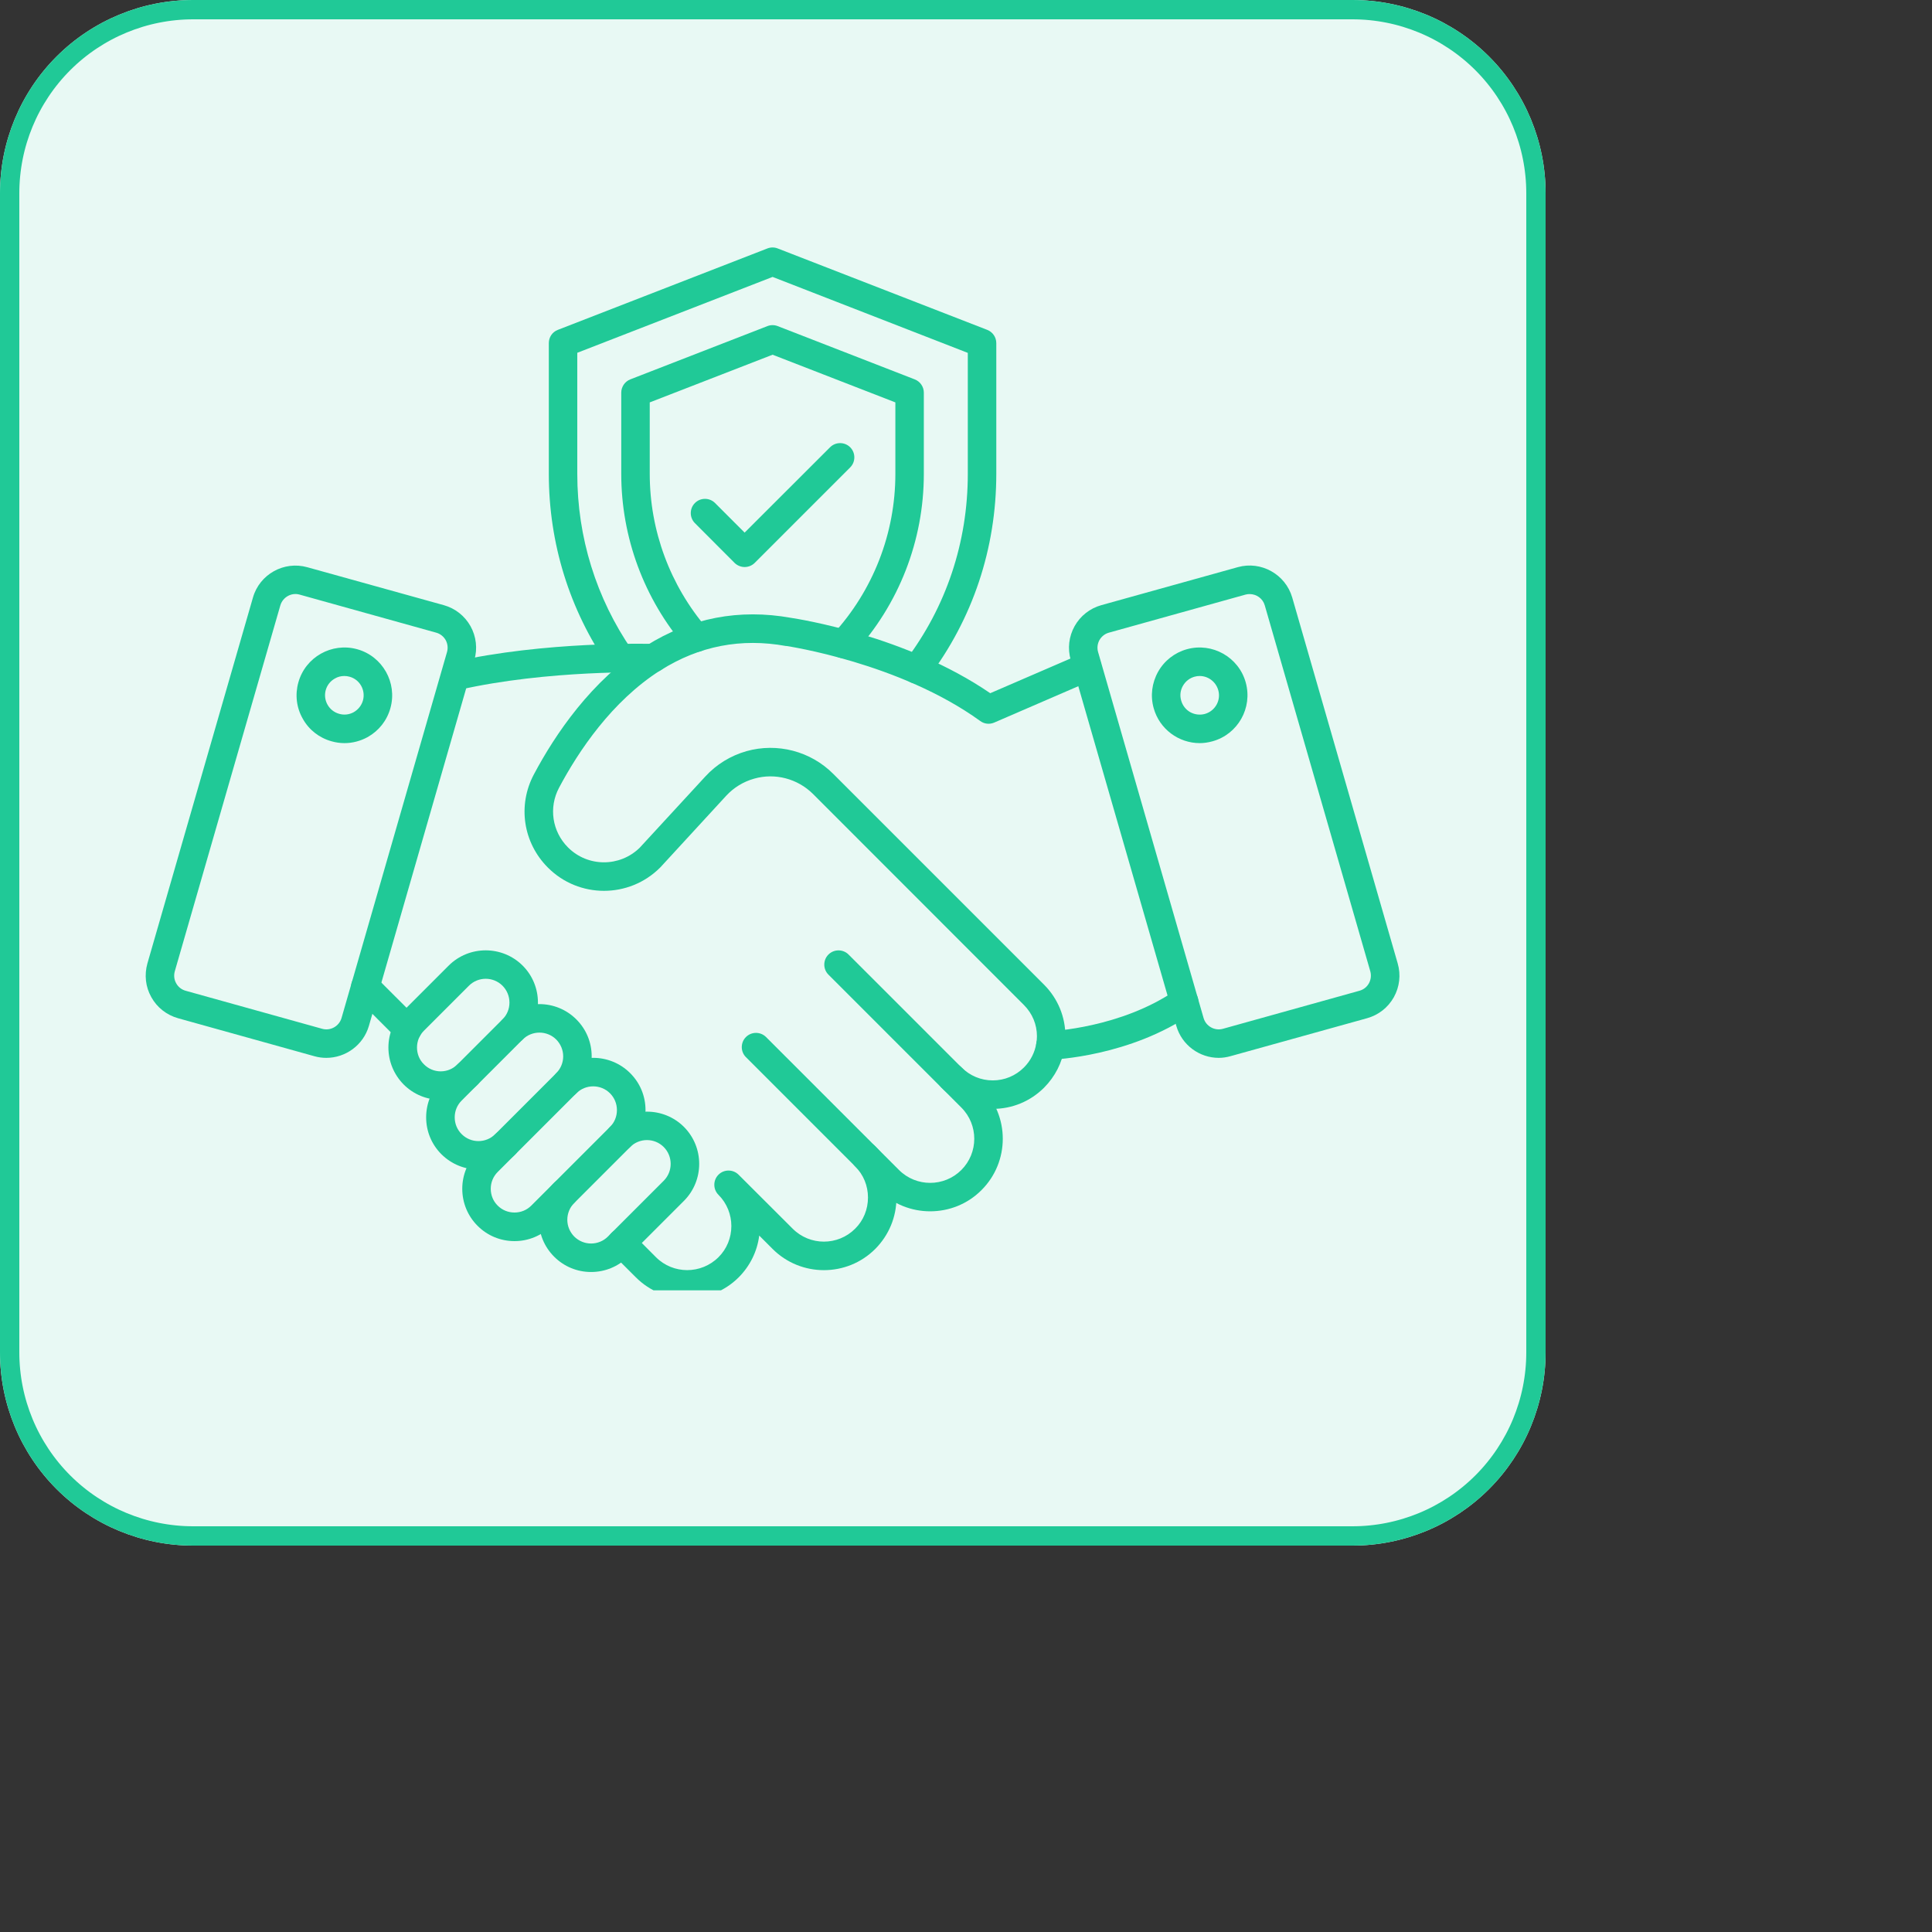 <svg xmlns="http://www.w3.org/2000/svg" xmlns:xlink="http://www.w3.org/1999/xlink" width="100" zoomAndPan="magnify" viewBox="0 0 75 75" height="100" preserveAspectRatio="xMidYMid meet" version="1.0"><rect x="0" y="0" width="75" height="75" fill="#333333" stroke="none"/><defs><clipPath id="a2aedd7001"><path d="M 0 0 L 60 0 L 60 60 L 0 60 Z M 0 0 " clip-rule="nonzero"/></clipPath><clipPath id="48c83dfda7"><path d="M 7.5 0 L 52.5 0 C 54.488 0 56.398 0.789 57.805 2.195 C 59.211 3.602 60 5.512 60 7.5 L 60 52.5 C 60 54.488 59.211 56.398 57.805 57.805 C 56.398 59.211 54.488 60 52.5 60 L 7.5 60 C 5.512 60 3.602 59.211 2.195 57.805 C 0.789 56.398 0 54.488 0 52.5 L 0 7.5 C 0 5.512 0.789 3.602 2.195 2.195 C 3.602 0.789 5.512 0 7.5 0 Z M 7.5 0 " clip-rule="nonzero"/></clipPath><clipPath id="094140f30c"><path d="M 5.59 21 L 19 21 L 19 42 L 5.59 42 Z M 5.59 21 " clip-rule="nonzero"/></clipPath><clipPath id="ab60516baf"><path d="M 41 21 L 54.34 21 L 54.34 42 L 41 42 Z M 41 21 " clip-rule="nonzero"/></clipPath><clipPath id="1b9becf6bf"><path d="M 23 44 L 35 44 L 35 50.09 L 23 50.09 Z M 23 44 " clip-rule="nonzero"/></clipPath><clipPath id="b449f9f466"><path d="M 21 9.59 L 39 9.59 L 39 27 L 21 27 Z M 21 9.59 " clip-rule="nonzero"/></clipPath></defs><g clip-path="url(#a2aedd7001)"><g clip-path="url(#48c83dfda7)"><path fill="#e8f9f4" d="M 0 0 L 60 0 L 60 60 L 0 60 Z M 0 0 " fill-opacity="1" fill-rule="nonzero"/><path stroke-linecap="butt" transform="matrix(0.75, 0, 0, 0.75, 0, -0)" fill="none" stroke-linejoin="miter" d="M 10 0 L 70 0 C 72.651 0 75.198 1.052 77.073 2.927 C 78.948 4.802 80 7.349 80 10 L 80 70 C 80 72.651 78.948 75.198 77.073 77.073 C 75.198 78.948 72.651 80 70 80 L 10 80 C 7.349 80 4.802 78.948 2.927 77.073 C 1.052 75.198 -0 72.651 -0 70 L -0 10 C -0 7.349 1.052 4.802 2.927 2.927 C 4.802 1.052 7.349 0 10 0 Z M 10 0 " stroke="#20c997" stroke-width="2" stroke-opacity="1" stroke-miterlimit="4"/></g></g><g clip-path="url(#094140f30c)"><path fill="#20c997" d="M 12.668 41.066 C 12.516 41.066 12.363 41.047 12.211 41.004 L 6.91 39.527 C 6.469 39.402 6.098 39.113 5.875 38.711 C 5.648 38.309 5.598 37.844 5.723 37.398 L 9.82 23.195 C 10.078 22.293 11.023 21.766 11.93 22.02 L 17.227 23.492 C 17.672 23.617 18.039 23.906 18.266 24.309 C 18.488 24.711 18.543 25.18 18.414 25.621 L 14.32 39.828 C 14.102 40.574 13.414 41.066 12.668 41.066 Z M 12.508 39.938 C 12.828 40.027 13.164 39.84 13.258 39.52 L 17.352 25.316 C 17.398 25.156 17.379 24.992 17.301 24.848 C 17.219 24.707 17.09 24.602 16.93 24.559 L 11.629 23.082 C 11.309 22.992 10.977 23.184 10.883 23.5 L 6.785 37.707 C 6.742 37.863 6.758 38.031 6.84 38.172 C 6.918 38.316 7.051 38.418 7.207 38.461 Z M 12.508 39.938 " fill-opacity="1" fill-rule="nonzero"/></g><path fill="#20c997" d="M 13.371 28.848 C 13.203 28.848 13.035 28.824 12.871 28.777 C 12.395 28.645 11.996 28.336 11.754 27.902 C 11.508 27.473 11.449 26.969 11.582 26.492 C 11.855 25.508 12.879 24.93 13.867 25.203 C 14.852 25.477 15.43 26.504 15.156 27.488 C 15.023 27.969 14.711 28.363 14.281 28.609 C 13.996 28.766 13.688 28.848 13.371 28.848 Z M 13.367 26.242 C 13.238 26.242 13.113 26.273 13 26.34 C 12.824 26.438 12.699 26.598 12.645 26.789 C 12.535 27.188 12.77 27.602 13.168 27.711 C 13.359 27.766 13.562 27.742 13.734 27.645 C 13.91 27.543 14.035 27.383 14.09 27.191 C 14.199 26.793 13.969 26.379 13.57 26.27 C 13.5 26.25 13.434 26.242 13.367 26.242 Z M 14.621 27.34 Z M 14.621 27.34 " fill-opacity="1" fill-rule="nonzero"/><g clip-path="url(#ab60516baf)"><path fill="#20c997" d="M 47.312 41.066 C 46.566 41.066 45.879 40.574 45.664 39.824 L 41.566 25.621 C 41.438 25.176 41.492 24.711 41.715 24.309 C 41.941 23.906 42.309 23.617 42.754 23.492 L 48.055 22.016 C 48.957 21.766 49.902 22.293 50.164 23.195 L 54.258 37.398 C 54.387 37.844 54.332 38.309 54.109 38.711 C 53.883 39.113 53.516 39.402 53.07 39.527 L 47.77 41 C 47.617 41.043 47.465 41.066 47.312 41.066 Z M 48.512 23.062 C 48.457 23.062 48.406 23.066 48.352 23.082 L 43.051 24.559 C 42.891 24.602 42.762 24.707 42.68 24.848 C 42.602 24.992 42.582 25.156 42.629 25.316 L 46.723 39.52 C 46.816 39.84 47.152 40.027 47.473 39.938 L 52.773 38.461 C 52.93 38.418 53.062 38.316 53.141 38.172 C 53.219 38.031 53.238 37.863 53.195 37.707 L 49.098 23.5 C 49.023 23.234 48.777 23.062 48.512 23.062 Z M 48.203 22.551 Z M 48.203 22.551 " fill-opacity="1" fill-rule="nonzero"/></g><path fill="#20c997" d="M 46.574 28.848 C 45.762 28.848 45.012 28.309 44.785 27.488 C 44.652 27.012 44.715 26.512 44.957 26.078 C 45.199 25.648 45.598 25.336 46.074 25.203 C 47.059 24.93 48.086 25.508 48.359 26.492 C 48.633 27.48 48.055 28.504 47.07 28.777 C 46.902 28.824 46.734 28.848 46.574 28.848 Z M 46.57 26.242 C 46.504 26.242 46.438 26.25 46.371 26.27 C 46.18 26.324 46.02 26.449 45.922 26.621 C 45.82 26.797 45.797 27 45.852 27.191 C 45.906 27.387 46.031 27.547 46.203 27.645 C 46.379 27.742 46.582 27.766 46.773 27.715 C 47.172 27.602 47.406 27.188 47.293 26.793 C 47.199 26.461 46.898 26.242 46.57 26.242 Z M 46.57 26.242 " fill-opacity="1" fill-rule="nonzero"/><path fill="#20c997" d="M 40.777 41.137 C 40.48 41.137 40.234 40.902 40.223 40.605 C 40.215 40.301 40.453 40.043 40.758 40.031 C 40.785 40.031 43.516 39.91 45.652 38.434 C 45.902 38.258 46.25 38.32 46.422 38.574 C 46.598 38.824 46.531 39.168 46.281 39.344 C 43.875 41.008 40.922 41.133 40.797 41.137 C 40.789 41.137 40.781 41.137 40.777 41.137 Z M 40.777 41.137 " fill-opacity="1" fill-rule="nonzero"/><path fill="#20c997" d="M 15.82 40.496 C 15.68 40.496 15.539 40.441 15.43 40.332 L 13.793 38.695 C 13.574 38.48 13.574 38.129 13.793 37.914 C 14.008 37.695 14.359 37.695 14.574 37.914 L 16.211 39.551 C 16.43 39.766 16.43 40.117 16.211 40.332 C 16.105 40.441 15.965 40.496 15.82 40.496 Z M 15.82 40.496 " fill-opacity="1" fill-rule="nonzero"/><g clip-path="url(#1b9becf6bf)"><path fill="#20c997" d="M 26.676 50.41 C 25.957 50.41 25.234 50.137 24.684 49.586 L 23.742 48.645 C 23.523 48.426 23.523 48.078 23.742 47.859 C 23.957 47.645 24.309 47.645 24.523 47.859 L 25.465 48.805 C 26.133 49.473 27.219 49.473 27.891 48.805 C 28.215 48.484 28.391 48.051 28.391 47.594 C 28.391 47.371 28.348 47.156 28.266 46.949 C 28.18 46.738 28.055 46.547 27.891 46.383 C 27.676 46.168 27.676 45.816 27.891 45.602 C 28.105 45.387 28.457 45.387 28.672 45.602 L 30.773 47.699 C 31.441 48.367 32.527 48.367 33.195 47.699 C 33.52 47.379 33.695 46.945 33.695 46.488 C 33.695 46.031 33.52 45.602 33.195 45.277 C 32.98 45.062 32.98 44.711 33.195 44.496 C 33.41 44.281 33.762 44.281 33.977 44.496 C 34.508 45.027 34.801 45.734 34.801 46.488 C 34.801 47.242 34.508 47.949 33.977 48.484 C 32.879 49.582 31.09 49.582 29.992 48.484 L 29.473 47.965 C 29.395 48.578 29.117 49.145 28.672 49.59 C 28.121 50.137 27.398 50.41 26.676 50.41 Z M 26.676 50.41 " fill-opacity="1" fill-rule="nonzero"/></g><path fill="#20c997" d="M 36.109 47.023 C 35.387 47.023 34.668 46.75 34.117 46.199 L 28.957 41.039 C 28.742 40.824 28.742 40.473 28.957 40.258 C 29.172 40.043 29.523 40.043 29.738 40.258 L 34.898 45.418 C 35.566 46.086 36.652 46.086 37.32 45.418 C 37.988 44.75 37.988 43.664 37.32 42.996 L 32.16 37.836 C 31.945 37.621 31.945 37.27 32.16 37.055 C 32.375 36.84 32.727 36.84 32.941 37.055 L 38.102 42.215 C 39.203 43.312 39.203 45.102 38.102 46.199 C 37.555 46.75 36.832 47.023 36.109 47.023 Z M 36.109 47.023 " fill-opacity="1" fill-rule="nonzero"/><path fill="#20c997" d="M 38.539 43.047 C 37.785 43.047 37.078 42.754 36.547 42.219 C 36.332 42.004 36.332 41.652 36.547 41.438 C 36.762 41.223 37.113 41.223 37.328 41.438 C 37.652 41.762 38.082 41.941 38.539 41.941 C 38.996 41.941 39.426 41.762 39.75 41.438 C 40.008 41.18 40.172 40.855 40.23 40.5 C 40.246 40.406 40.254 40.316 40.254 40.227 C 40.254 39.77 40.074 39.34 39.75 39.016 L 31.559 30.82 C 30.961 30.227 30.086 29.996 29.277 30.227 C 28.859 30.344 28.484 30.574 28.191 30.891 L 25.641 33.664 C 25.633 33.668 25.629 33.676 25.625 33.68 C 24.422 34.883 22.469 34.883 21.27 33.68 C 20.305 32.715 20.086 31.262 20.727 30.059 C 21.547 28.516 22.965 26.402 25.062 25.078 C 25.07 25.074 25.078 25.07 25.086 25.066 C 26.809 23.984 28.699 23.625 30.703 23.984 C 31.004 24.031 35.172 24.672 38.441 26.91 L 41.984 25.379 C 42.266 25.262 42.59 25.387 42.711 25.668 C 42.832 25.949 42.703 26.277 42.422 26.395 L 38.594 28.051 C 38.414 28.129 38.207 28.105 38.051 27.988 C 34.926 25.73 30.578 25.086 30.535 25.078 C 30.527 25.078 30.52 25.078 30.512 25.078 C 28.777 24.762 27.145 25.074 25.652 26.016 C 25.645 26.02 25.637 26.023 25.629 26.027 C 23.75 27.223 22.457 29.16 21.703 30.578 C 21.293 31.348 21.434 32.281 22.051 32.898 C 22.816 33.664 24.062 33.668 24.836 32.906 L 27.379 30.145 C 27.812 29.672 28.363 29.336 28.977 29.16 C 30.176 28.824 31.465 29.16 32.344 30.039 L 40.535 38.23 C 41.066 38.766 41.359 39.473 41.359 40.227 C 41.359 40.379 41.348 40.531 41.324 40.676 C 41.23 41.258 40.957 41.793 40.535 42.219 C 40 42.754 39.293 43.047 38.539 43.047 Z M 38.539 43.047 " fill-opacity="1" fill-rule="nonzero"/><path fill="#20c997" d="M 17.68 26.797 C 17.426 26.797 17.199 26.625 17.141 26.367 C 17.07 26.07 17.258 25.773 17.555 25.703 C 21.152 24.887 25.195 24.992 25.371 24.996 C 25.668 25.004 25.91 25.246 25.91 25.547 C 25.91 25.859 25.652 26.113 25.34 26.102 C 25.176 26.098 21.266 25.996 17.801 26.785 C 17.762 26.793 17.719 26.797 17.68 26.797 Z M 17.68 26.797 " fill-opacity="1" fill-rule="nonzero"/><path fill="#20c997" d="M 17.109 42.695 C 16.566 42.695 16.055 42.484 15.672 42.102 C 15.293 41.719 15.078 41.207 15.078 40.664 C 15.078 40.125 15.293 39.613 15.672 39.23 L 17.418 37.484 C 18.211 36.695 19.496 36.695 20.289 37.484 C 20.672 37.867 20.883 38.379 20.883 38.922 C 20.883 39.461 20.672 39.973 20.289 40.355 C 20.074 40.57 19.723 40.57 19.508 40.355 C 19.289 40.141 19.289 39.789 19.508 39.574 C 19.68 39.398 19.777 39.168 19.777 38.922 C 19.777 38.672 19.68 38.441 19.508 38.266 C 19.148 37.906 18.562 37.906 18.203 38.266 L 16.457 40.012 C 16.281 40.188 16.188 40.418 16.188 40.664 C 16.188 40.91 16.281 41.145 16.457 41.316 C 16.629 41.492 16.863 41.59 17.109 41.59 C 17.355 41.59 17.586 41.492 17.762 41.316 C 17.977 41.102 18.328 41.102 18.543 41.316 C 18.758 41.535 18.758 41.883 18.543 42.102 C 18.16 42.484 17.652 42.695 17.109 42.695 Z M 17.109 42.695 " fill-opacity="1" fill-rule="nonzero"/><path fill="#20c997" d="M 18.574 45.402 C 18.055 45.402 17.535 45.203 17.137 44.809 C 16.754 44.426 16.543 43.918 16.543 43.375 C 16.543 42.832 16.754 42.324 17.137 41.941 L 19.504 39.574 C 20.297 38.781 21.582 38.781 22.375 39.574 C 22.758 39.957 22.969 40.465 22.969 41.008 C 22.969 41.551 22.758 42.059 22.375 42.441 C 22.16 42.66 21.809 42.66 21.594 42.441 C 21.379 42.227 21.379 41.875 21.594 41.66 C 21.766 41.484 21.863 41.254 21.863 41.008 C 21.863 40.762 21.766 40.531 21.594 40.355 C 21.234 39.996 20.648 39.996 20.289 40.355 L 17.922 42.723 C 17.746 42.898 17.652 43.129 17.652 43.375 C 17.652 43.621 17.746 43.852 17.922 44.027 C 18.281 44.387 18.863 44.387 19.227 44.027 C 19.441 43.812 19.793 43.812 20.008 44.027 C 20.223 44.242 20.223 44.594 20.008 44.809 C 19.613 45.203 19.094 45.402 18.574 45.402 Z M 18.574 45.402 " fill-opacity="1" fill-rule="nonzero"/><path fill="#20c997" d="M 19.973 48.18 C 19.43 48.18 18.922 47.969 18.539 47.586 C 18.156 47.203 17.945 46.691 17.945 46.148 C 17.945 45.609 18.156 45.098 18.539 44.715 L 21.594 41.66 C 22.383 40.867 23.672 40.867 24.465 41.66 C 24.848 42.043 25.059 42.551 25.059 43.094 C 25.059 43.637 24.848 44.145 24.465 44.527 L 21.406 47.586 C 21.023 47.969 20.516 48.18 19.973 48.18 Z M 23.027 42.172 C 22.789 42.172 22.555 42.262 22.375 42.441 L 19.32 45.496 C 19.145 45.672 19.051 45.902 19.051 46.148 C 19.051 46.395 19.145 46.629 19.32 46.801 C 19.496 46.977 19.727 47.07 19.973 47.07 C 20.219 47.07 20.449 46.977 20.625 46.801 L 23.68 43.746 C 23.855 43.574 23.949 43.34 23.949 43.094 C 23.949 42.848 23.855 42.617 23.68 42.441 C 23.5 42.262 23.266 42.172 23.027 42.172 Z M 23.027 42.172 " fill-opacity="1" fill-rule="nonzero"/><path fill="#20c997" d="M 22.945 49.379 C 22.406 49.379 21.895 49.168 21.512 48.785 C 21.129 48.402 20.918 47.891 20.918 47.352 C 20.918 46.809 21.129 46.297 21.512 45.914 C 21.727 45.699 22.078 45.699 22.293 45.914 C 22.508 46.129 22.508 46.48 22.293 46.695 C 22.121 46.871 22.023 47.102 22.023 47.352 C 22.023 47.598 22.121 47.828 22.293 48.004 C 22.469 48.176 22.699 48.273 22.945 48.273 C 23.191 48.273 23.426 48.176 23.598 48.004 L 25.766 45.836 C 26.125 45.477 26.125 44.887 25.766 44.527 C 25.406 44.168 24.824 44.168 24.461 44.527 C 24.246 44.746 23.895 44.746 23.68 44.527 C 23.465 44.312 23.465 43.961 23.68 43.746 C 24.473 42.957 25.758 42.957 26.551 43.746 C 27.34 44.539 27.34 45.824 26.551 46.617 L 24.383 48.785 C 24 49.168 23.488 49.379 22.945 49.379 Z M 22.945 49.379 " fill-opacity="1" fill-rule="nonzero"/><g clip-path="url(#b449f9f466)"><path fill="#20c997" d="M 35.586 26.539 C 35.469 26.539 35.352 26.504 35.254 26.43 C 35.012 26.242 34.961 25.898 35.145 25.652 C 36.734 23.559 37.57 21.047 37.57 18.395 L 37.57 13.699 L 29.992 10.75 L 22.41 13.695 L 22.41 18.395 C 22.41 20.859 23.145 23.223 24.531 25.234 C 24.707 25.484 24.641 25.828 24.391 26.004 C 24.141 26.176 23.797 26.113 23.621 25.863 C 22.105 23.668 21.305 21.086 21.305 18.395 L 21.305 13.32 C 21.305 13.09 21.441 12.887 21.656 12.805 L 29.789 9.645 C 29.918 9.594 30.062 9.594 30.191 9.645 L 38.324 12.805 C 38.535 12.887 38.676 13.09 38.676 13.32 L 38.676 18.395 C 38.676 21.289 37.762 24.031 36.027 26.32 C 35.918 26.465 35.754 26.539 35.586 26.539 Z M 35.586 26.539 " fill-opacity="1" fill-rule="nonzero"/></g><path fill="#20c997" d="M 32.738 25.551 C 32.605 25.551 32.473 25.504 32.367 25.406 C 32.141 25.199 32.125 24.852 32.332 24.625 C 33.895 22.922 34.758 20.707 34.758 18.395 L 34.758 15.621 L 29.992 13.77 L 25.223 15.621 L 25.223 18.395 C 25.223 20.598 26.012 22.727 27.445 24.395 C 27.645 24.629 27.617 24.977 27.387 25.176 C 27.156 25.375 26.805 25.348 26.605 25.117 C 25 23.246 24.117 20.859 24.117 18.395 L 24.117 15.242 C 24.117 15.016 24.258 14.809 24.469 14.727 L 29.789 12.66 C 29.918 12.609 30.062 12.609 30.191 12.66 L 35.508 14.727 C 35.723 14.809 35.863 15.016 35.863 15.242 L 35.863 18.395 C 35.863 20.984 34.898 23.461 33.145 25.371 C 33.039 25.492 32.887 25.551 32.738 25.551 Z M 32.738 25.551 " fill-opacity="1" fill-rule="nonzero"/><path fill="#20c997" d="M 28.906 22.012 C 28.766 22.012 28.625 21.957 28.516 21.852 L 26.977 20.309 C 26.762 20.094 26.762 19.742 26.977 19.527 C 27.191 19.312 27.543 19.312 27.758 19.527 L 28.906 20.676 L 32.223 17.363 C 32.438 17.148 32.789 17.148 33.004 17.363 C 33.219 17.578 33.219 17.93 33.004 18.145 L 29.297 21.852 C 29.191 21.957 29.051 22.012 28.906 22.012 Z M 28.906 22.012 " fill-opacity="1" fill-rule="nonzero"/></svg>